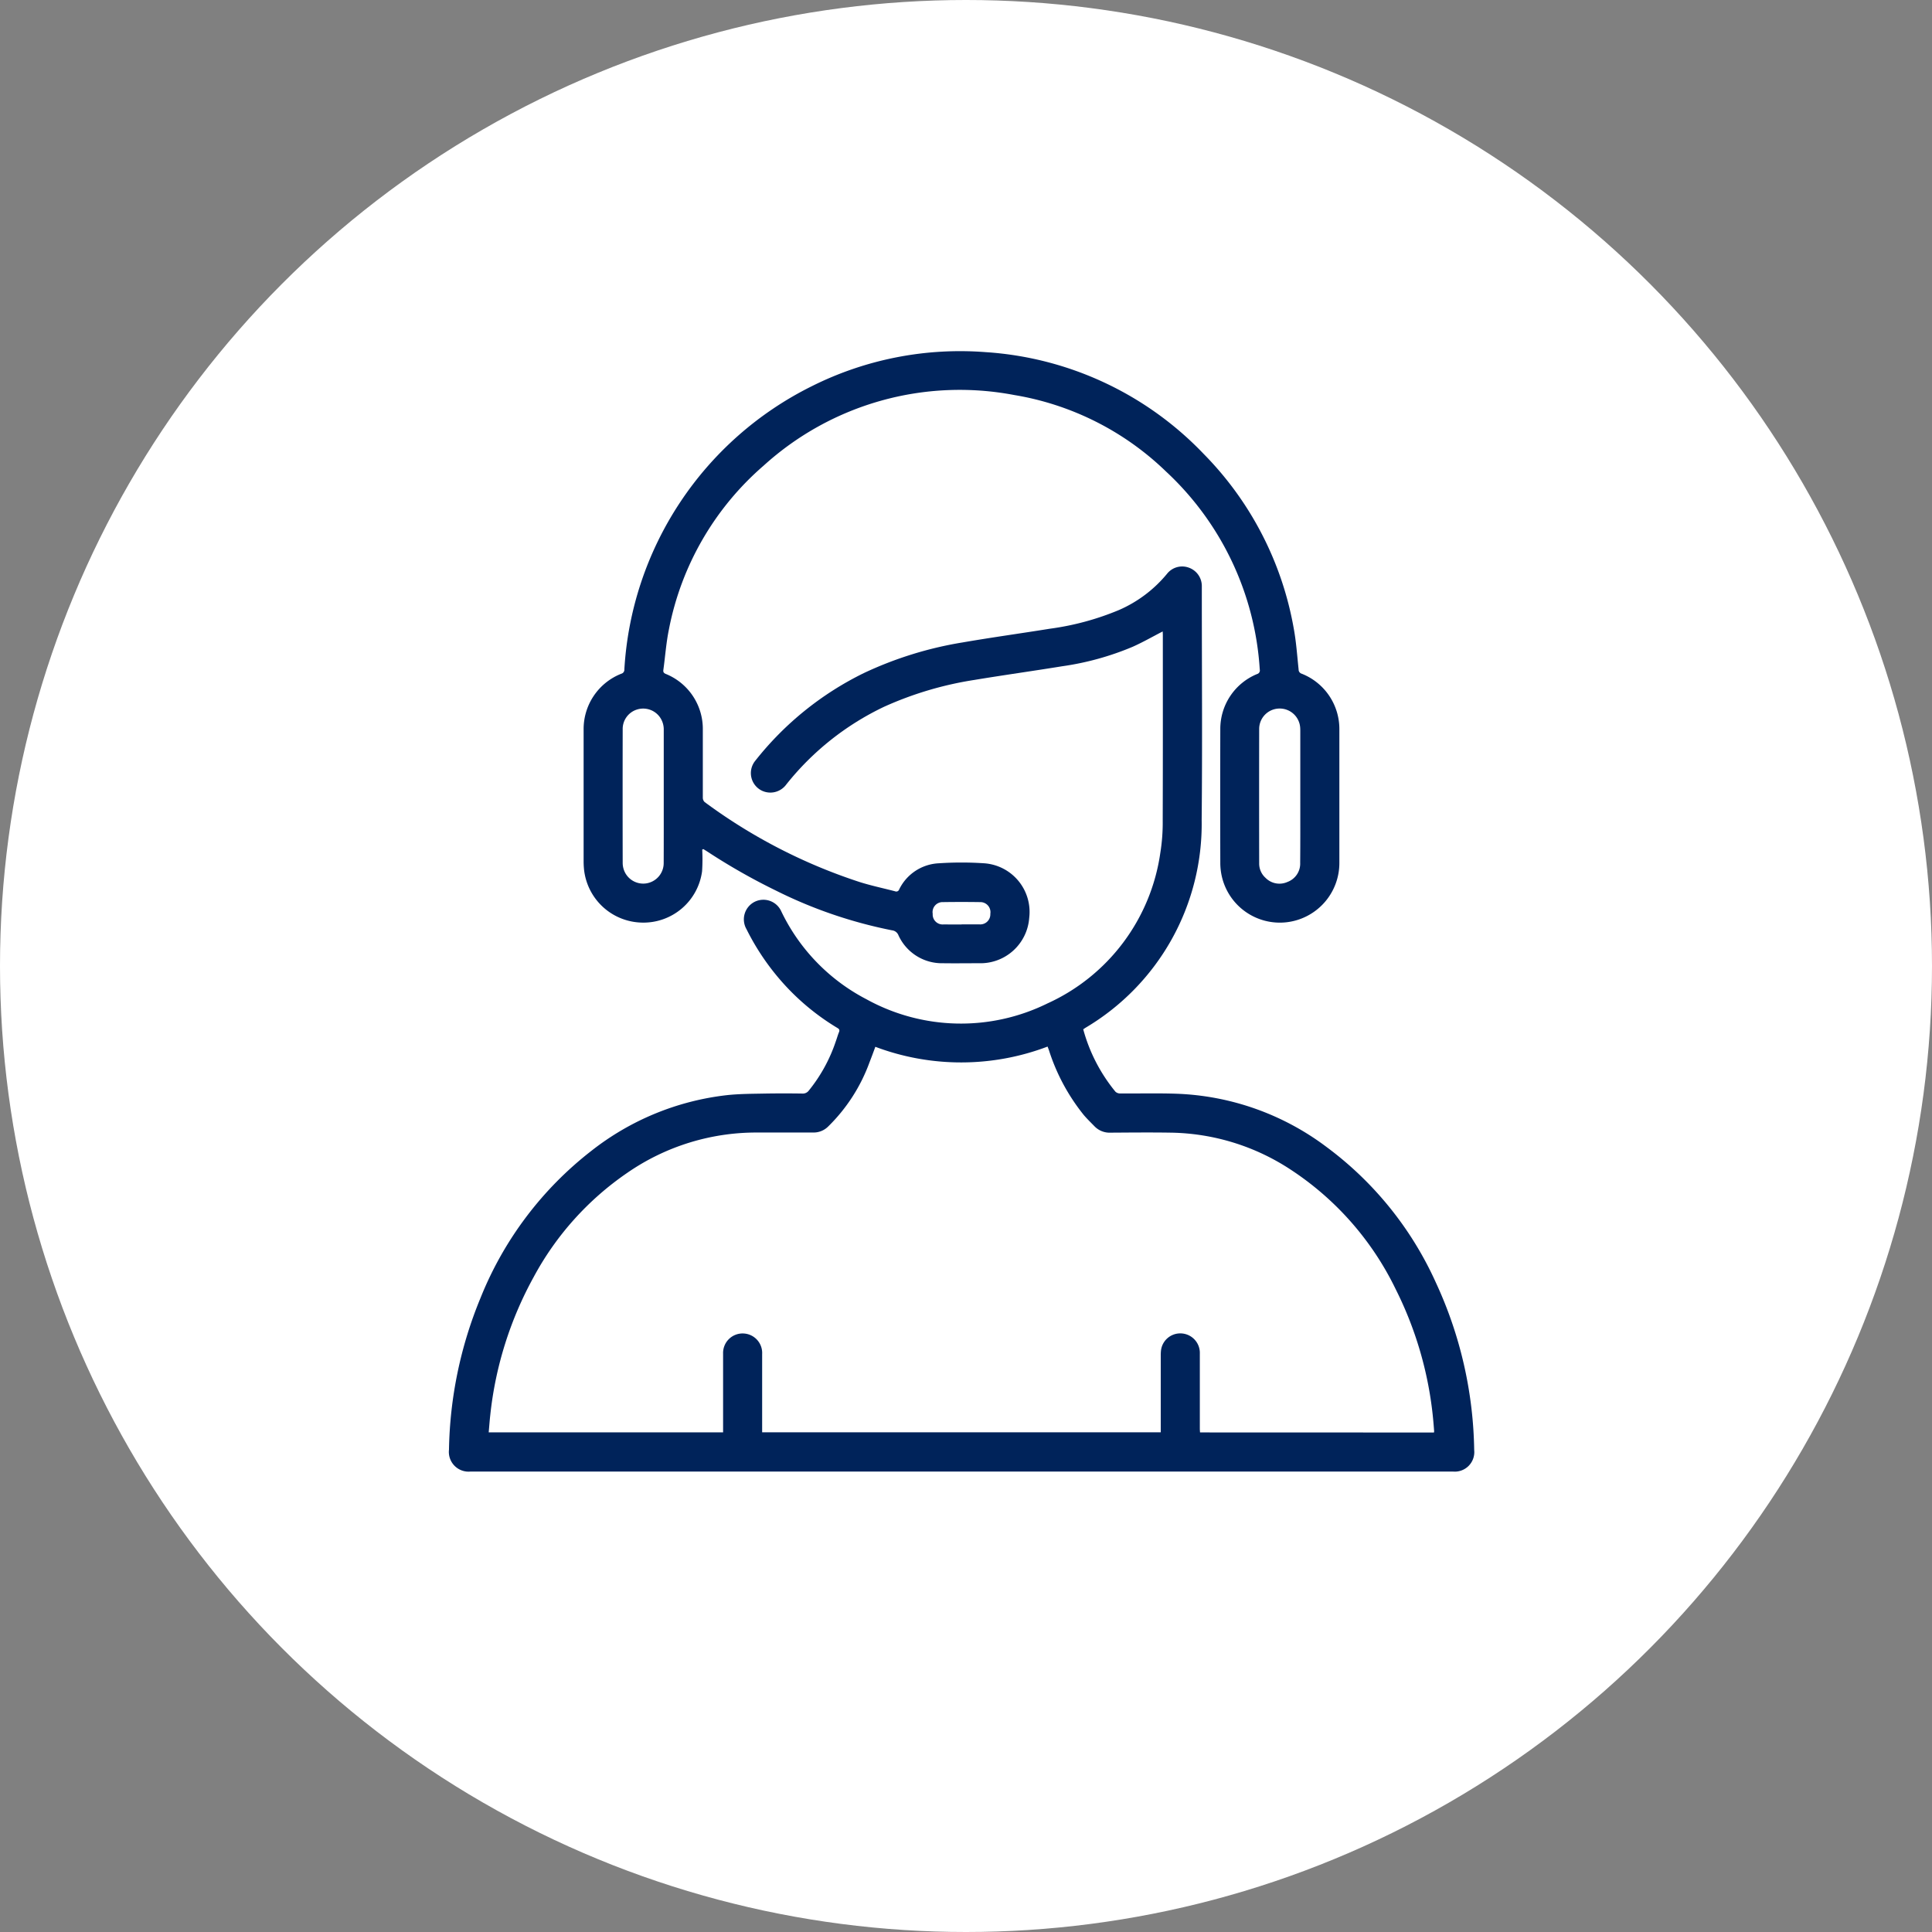 <?xml version="1.0" encoding="UTF-8"?>
<svg xmlns="http://www.w3.org/2000/svg" width="99" height="99" viewBox="0 0 99 99">
  <rect x="0" y="0" width="99" height="99" fill="#808080" stroke="none"/>
  <g data-name="Group 37980">
    <g data-name="Group 37918">
      <g data-name="Group 18736">
        <g data-name="Group 18673" transform="translate(-648 -4025)">
          <circle data-name="Ellipse 13" cx="49.5" cy="49.5" r="49.5" transform="translate(648 4025)" style="fill:#fff"></circle>
        </g>
      </g>
    </g>
    <g data-name="Group 37921">
      <path data-name="Path 42726" d="M-2978.946 3701.994c-.524.27-1.019.554-1.537.785a14.524 14.524 0 0 1-3.623 1c-1.5.244-3 .452-4.494.7a17.841 17.841 0 0 0-4.617 1.372 14.168 14.168 0 0 0-5.016 3.983 1.01 1.01 0 0 1-1.231.328 1 1 0 0 1-.36-1.541 16.1 16.1 0 0 1 5.56-4.492 19.036 19.036 0 0 1 5.057-1.571c1.494-.259 3-.465 4.494-.706a13.947 13.947 0 0 0 3.531-.958 6.6 6.6 0 0 0 2.457-1.853.989.989 0 0 1 1.107-.32 1 1 0 0 1 .677.934v.4c0 3.865.031 7.73-.008 11.594a12.144 12.144 0 0 1-5.952 10.653c-.037.023-.072.049-.117.079a8.577 8.577 0 0 0 1.648 3.194.339.339 0 0 0 .228.093c.974.008 1.95-.02 2.923.015a13.586 13.586 0 0 1 7.673 2.731 17.7 17.7 0 0 1 5.6 6.949 21.117 21.117 0 0 1 1.962 8.58 1 1 0 0 1-1.086 1.1h-50.348a1.01 1.01 0 0 1-1.1-1.121 21.241 21.241 0 0 1 1.615-7.773 18.028 18.028 0 0 1 5.68-7.539 13.737 13.737 0 0 1 6.929-2.853c.658-.073 1.326-.07 1.99-.084a59.728 59.728 0 0 1 1.893 0 .38.38 0 0 0 .326-.146 8.069 8.069 0 0 0 1.39-2.534c.057-.155.1-.316.163-.47.041-.1.014-.154-.079-.209a12.083 12.083 0 0 1-3.161-2.737 12.427 12.427 0 0 1-1.5-2.325 1.008 1.008 0 0 1 .42-1.406 1.006 1.006 0 0 1 1.366.5 9.89 9.89 0 0 0 4.356 4.493 10.028 10.028 0 0 0 9.276.217 10.025 10.025 0 0 0 5.786-7.714 9.715 9.715 0 0 0 .123-1.653c.011-3.178.006-6.357.006-9.535zm13.9 41.048a.378.378 0 0 0 .009-.067 19.606 19.606 0 0 0-.027-.348 18.81 18.81 0 0 0-1.935-6.913 15.278 15.278 0 0 0-5.417-6.161 11.475 11.475 0 0 0-6.094-1.876c-1.035-.017-2.071-.006-3.106 0a1.076 1.076 0 0 1-.823-.325c-.185-.191-.377-.375-.549-.577a10.234 10.234 0 0 1-1.784-3.314c-.023-.065-.048-.129-.073-.195a12.475 12.475 0 0 1-8.826.011c-.1.278-.2.543-.3.8a8.829 8.829 0 0 1-2.125 3.293 1.055 1.055 0 0 1-.75.3h-2.874a11.619 11.619 0 0 0-6.668 2.07 15.184 15.184 0 0 0-4.792 5.338 18.746 18.746 0 0 0-2.222 7.065c-.033.294-.054.59-.081.891h12.011v-4.029a1 1 0 0 1 1.035-1.038 1 1 0 0 1 .966 1.058v4.006h20.426v-3.944a2.1 2.1 0 0 1 .012-.248.992.992 0 0 1 .971-.876 1 1 0 0 1 1.019 1.038v3.837c0 .064.006.127.01.2z" transform="translate(3038.525 -3669.637)" style="fill:#00235a"></path>
      <path data-name="Path 42727" d="M-2801.612 3392.063a9.3 9.3 0 0 1-.007 1.11 3.031 3.031 0 0 1-3.076 2.631 3.046 3.046 0 0 1-2.974-2.733 4.073 4.073 0 0 1-.02-.4v-6.744a3.047 3.047 0 0 1 1.933-2.877.208.208 0 0 0 .154-.215 17.329 17.329 0 0 1 9.6-14.514 16.968 16.968 0 0 1 8.92-1.748 16.958 16.958 0 0 1 11.164 5.213 16.907 16.907 0 0 1 4.619 8.955c.127.689.174 1.394.248 2.093a.217.217 0 0 0 .155.215 3.046 3.046 0 0 1 1.933 2.861v6.844a3.055 3.055 0 0 1-2.711 3.033 3.049 3.049 0 0 1-3.306-2.323 3.132 3.132 0 0 1-.084-.707q-.009-3.439 0-6.877a3.038 3.038 0 0 1 1.881-2.811.193.193 0 0 0 .141-.233 15.123 15.123 0 0 0-4.8-10.143 14.62 14.62 0 0 0-7.774-3.922 14.943 14.943 0 0 0-12.844 3.613 14.81 14.81 0 0 0-4.856 8.384c-.142.686-.191 1.391-.287 2.087-.016.113.022.164.128.208a3.039 3.039 0 0 1 1.894 2.852v3.488a.31.31 0 0 0 .091.222 27.834 27.834 0 0 0 7.963 4.106c.591.185 1.2.313 1.8.469a.155.155 0 0 0 .207-.094 2.382 2.382 0 0 1 2.024-1.341 17.407 17.407 0 0 1 2.34 0 2.5 2.5 0 0 1 2.3 2.8 2.506 2.506 0 0 1-2.569 2.321c-.62 0-1.24.009-1.86 0a2.445 2.445 0 0 1-2.272-1.434.4.4 0 0 0-.322-.251 23.49 23.49 0 0 1-5.936-2.028 31.944 31.944 0 0 1-3.576-2.036l-.163-.1zm-1.971-2.747v-3.387a1.086 1.086 0 0 0-.21-.668 1.051 1.051 0 0 0-1.154-.377 1.041 1.041 0 0 0-.74 1.014q-.007 3.428 0 6.856a1.061 1.061 0 0 0 .039.278 1.051 1.051 0 0 0 1.136.767 1.052 1.052 0 0 0 .926-1.047c.005-1.144.003-2.29.003-3.435zm32.618 0v-3.287c0-.077 0-.155-.007-.232a1.051 1.051 0 0 0-1.1-.961 1.047 1.047 0 0 0-1 1.042q-.006 3.445 0 6.89a.979.979 0 0 0 .323.74 1 1 0 0 0 1.122.215 1 1 0 0 0 .656-.986c.01-1.137.006-2.279.006-3.419zm-17.355 6.579h.912a.516.516 0 0 0 .56-.541.517.517 0 0 0-.531-.6q-.945-.014-1.89 0a.513.513 0 0 0-.532.6.51.51 0 0 0 .553.544c.309.002.618.002.928.002z" transform="translate(2837.595 -3348.528)" style="fill:#00235a"></path>
    </g>
  </g>
</svg>
